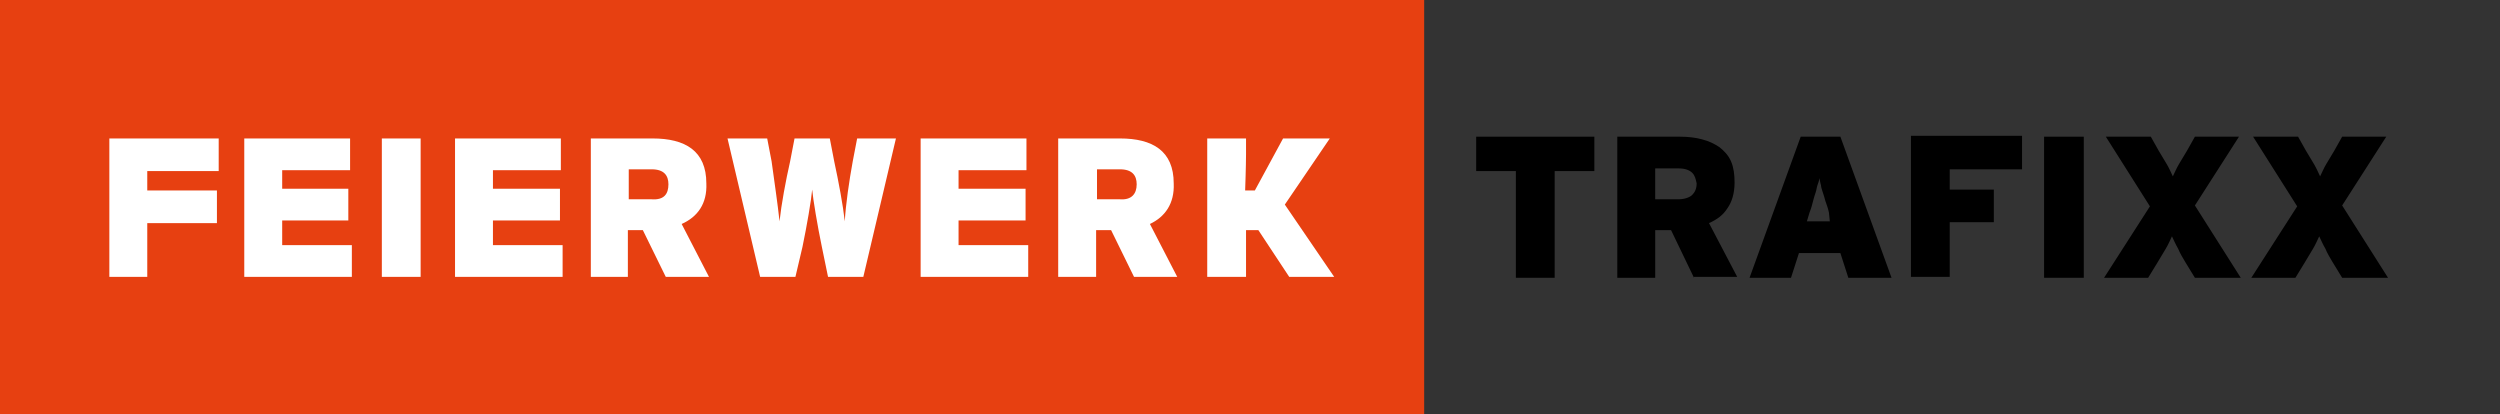 <?xml version="1.0" encoding="utf-8"?>
<!-- Generator: Adobe Illustrator 25.2.1, SVG Export Plug-In . SVG Version: 6.00 Build 0)  -->
<svg version="1.1" id="Ebene_1" xmlns="http://www.w3.org/2000/svg" xmlns:xlink="http://www.w3.org/1999/xlink" x="0px" y="0px"
	 viewBox="0 0 283.5 47" style="enable-background:new 0 0 283.5 47;" xml:space="preserve">
<rect x="0" y="0" width="283.5" height="47" fill="#333333" stroke="none"/>
<style type="text/css">
	.Grün_x0020_bogenförmig{fill:url(#SVGID_1_);stroke:#FFFFFF;stroke-width:0.25;stroke-miterlimit:1;}
	.st0{fill:#E74011;}
	.st1{fill:#FFFFFF;}
</style>
<linearGradient id="SVGID_1_" gradientUnits="userSpaceOnUse" x1="0" y1="141.731" x2="0.707" y2="141.023">
	<stop  offset="0" style="stop-color:#2BAA51"/>
	<stop  offset="0.983" style="stop-color:#22381C"/>
</linearGradient>
<g>
	<rect class="st0" width="161.5" height="47"/>
	<path class="st1" d="M12.4,15.7h12.4v3.7h-8.1v2.2h7.9v3.7h-7.9v6.1h-4.3V15.7z M32,25h7.5v-3.6H32v-2.1h7.7v-3.6h-12v15.7h12.2
		v-3.6H32V25z M43.3,31.4h4.4V15.7h-4.4V31.4z M55.9,25h7.6v-3.6h-7.6v-2.1h7.7v-3.6h-12v15.7h12.2v-3.6h-7.9V25z M77.3,25.4l3.1,6
		h-4.9l-2.6-5.3h-1.7v5.3H67V15.7h7c3.7,0,6.1,1.4,6.1,5.1C80.2,23.1,79.1,24.6,77.3,25.4z M75.8,20.9c0-1-0.5-1.7-1.9-1.7h-2.6v3.4
		h2.6C75.3,22.7,75.8,22,75.8,20.9z M96.7,18.3c-0.4,2.2-0.8,4.9-0.9,6.8c-0.2-1.8-0.7-4.5-1.2-6.8l-0.5-2.6h-4l-0.5,2.6
		c-0.5,2.2-1,4.9-1.2,6.8c-0.2-1.9-0.6-4.6-0.9-6.8L87,15.7h-4.5l3.7,15.7h4L91,28c0.5-2.4,1-5.3,1.1-6.5c0.1,1.1,0.6,4.1,1.1,6.5
		l0.7,3.4h4l3.7-15.7h-4.4L96.7,18.3z M108.7,25h7.6v-3.6h-7.6v-2.1h7.7v-3.6h-12v15.7h12.2v-3.6h-7.9V25z M130.4,25.4l3.1,6h-4.9
		l-2.6-5.3h-1.7v5.3h-4.3V15.7h7c3.7,0,6.1,1.4,6.1,5.1C133.2,23.1,132.1,24.6,130.4,25.4z M128.9,20.9c0-1-0.5-1.7-1.9-1.7h-2.6
		v3.4h2.6C128.3,22.7,128.9,22,128.9,20.9z M145.7,23.2l5.1-7.5h-5.3l-3.2,5.9l-1.1,0c0,0,0.1-2.8,0.1-4.1v-1.8h-4.4v15.7h4.4v-5.3
		h1.4l3.5,5.3h5.1L145.7,23.2z"/>
	<g>
		<path d="M176.3,19.4v12.1h-4.4V19.4h-4.5v-3.9h13.4v3.9H176.3z"/>
		<path d="M192.1,31.5l-2.6-5.4h-1.8v5.4h-4.3v-16h7.1c0.9,0,1.8,0.1,2.5,0.3c0.8,0.2,1.4,0.5,2,0.9c0.5,0.4,1,0.9,1.3,1.6
			c0.3,0.7,0.4,1.5,0.4,2.4c0,1.2-0.3,2.2-0.8,2.9c-0.5,0.8-1.2,1.3-2.1,1.7l3.2,6.1H192.1z M191.9,19.6c-0.3-0.3-0.8-0.5-1.5-0.5
			h-2.7v3.5h2.6c0.7,0,1.3-0.2,1.6-0.5c0.3-0.3,0.5-0.7,0.5-1.3C192.3,20.3,192.2,19.9,191.9,19.6z"/>
		<path d="M209.6,31.5l-0.9-2.8H204l-0.9,2.8h-4.7l5.8-16h4.5l5.8,16H209.6z M207.4,24.1c-0.1-0.5-0.3-1-0.4-1.3
			c-0.1-0.4-0.2-0.7-0.3-1c-0.1-0.3-0.2-0.6-0.2-0.8c-0.1-0.3-0.1-0.5-0.2-0.8c0,0.3-0.1,0.5-0.2,0.8c-0.1,0.3-0.1,0.5-0.2,0.8
			c-0.1,0.3-0.2,0.6-0.3,1c-0.1,0.4-0.2,0.8-0.4,1.3l-0.3,1h2.6L207.4,24.1z"/>
		<path d="M221.1,19.3v2.2h5v3.7h-5v6.2h-4.4v-16h12.6v3.8H221.1z"/>
		<path d="M231.8,31.5v-16h4.5v16H231.8z"/>
		<path d="M248.9,31.5l-1.1-1.8c-0.3-0.5-0.6-1-0.8-1.5c-0.3-0.5-0.5-1-0.7-1.4c-0.2,0.4-0.4,0.9-0.7,1.4c-0.3,0.5-0.6,1-0.9,1.5
			l-1.1,1.8h-5l5.2-8.1l-5-7.9h5.1l0.9,1.6c0.3,0.5,0.6,1,0.9,1.5c0.3,0.5,0.5,1,0.7,1.4c0.2-0.4,0.4-0.9,0.7-1.4
			c0.3-0.5,0.6-1,0.9-1.5l0.9-1.6h5l-5,7.8l5.2,8.2H248.9z"/>
		<path d="M265.6,31.5l-1.1-1.8c-0.3-0.5-0.6-1-0.8-1.5c-0.3-0.5-0.5-1-0.7-1.4c-0.2,0.4-0.4,0.9-0.7,1.4c-0.3,0.5-0.6,1-0.9,1.5
			l-1.1,1.8h-5l5.2-8.1l-5-7.9h5.1l0.9,1.6c0.3,0.5,0.6,1,0.9,1.5c0.3,0.5,0.5,1,0.7,1.4c0.2-0.4,0.4-0.9,0.7-1.4
			c0.3-0.5,0.6-1,0.9-1.5l0.9-1.6h5l-5,7.8l5.2,8.2H265.6z"/>
	</g>
</g>
</svg>

